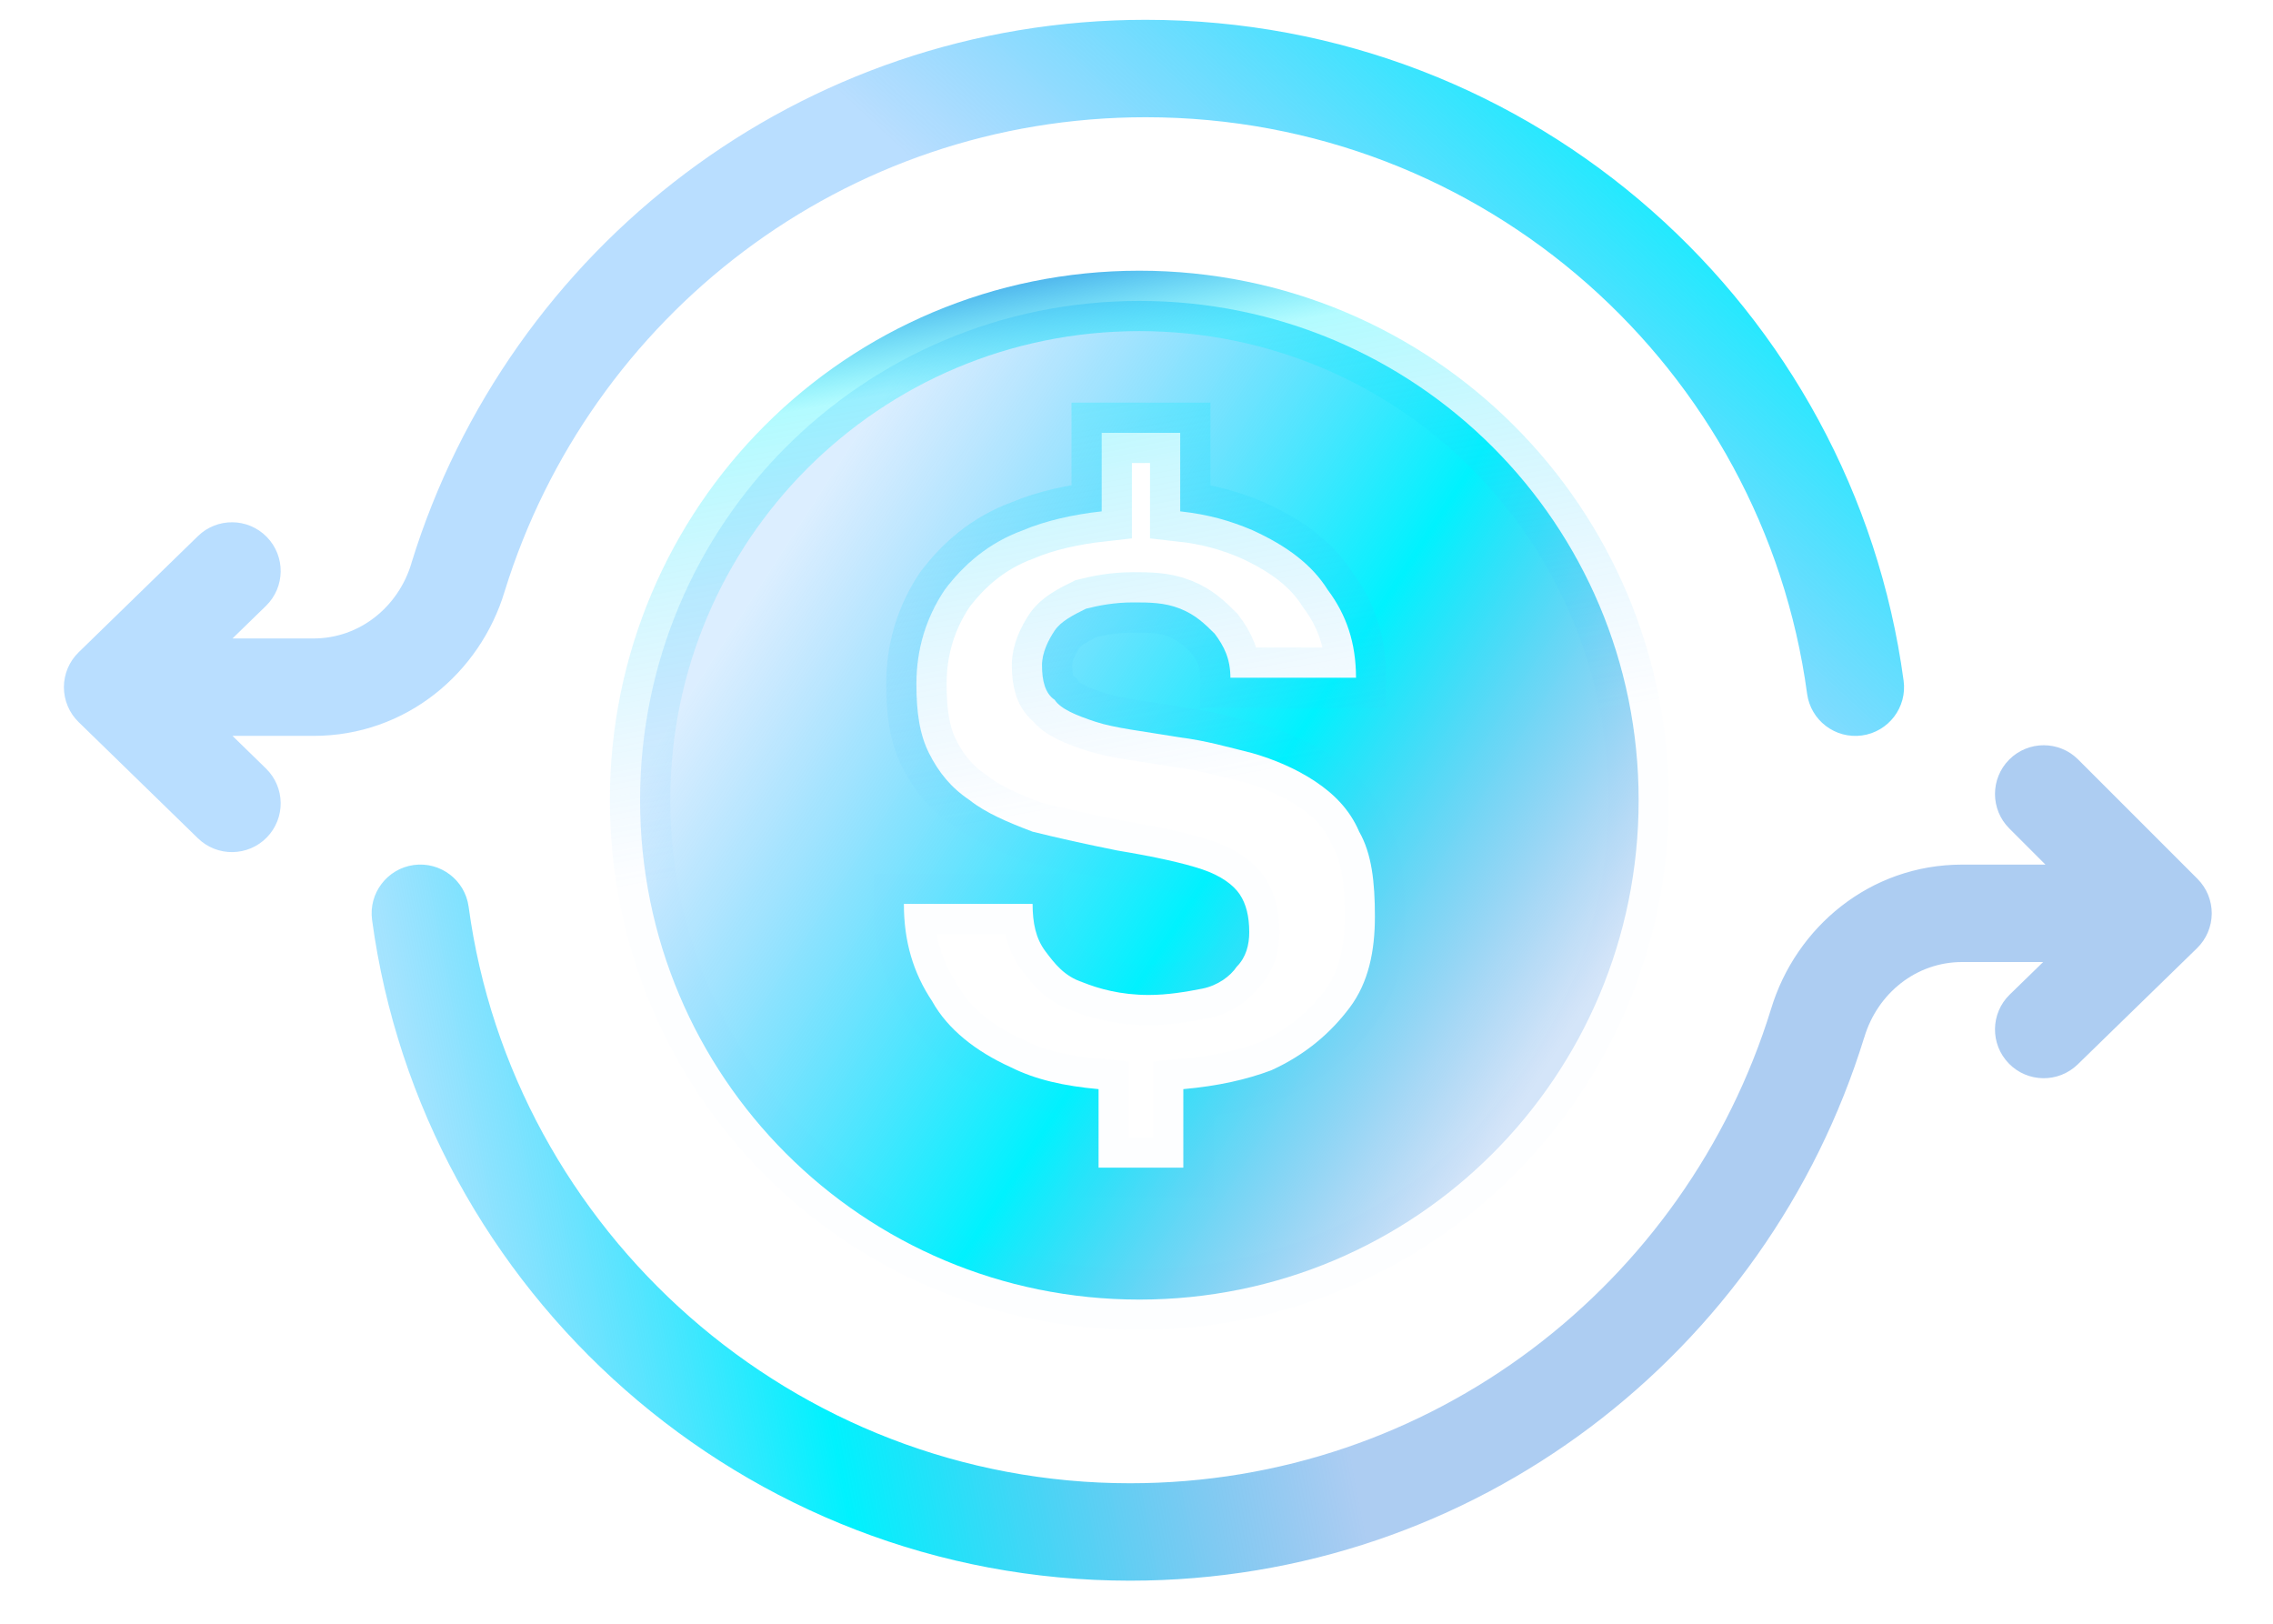 <svg width="35" height="25" viewBox="0 0 35 25" fill="none" xmlns="http://www.w3.org/2000/svg">
<path d="M17.544 4.633C13.289 4.633 9.856 8.066 9.856 12.321C9.856 16.576 13.289 20.009 17.544 20.009C21.799 20.009 25.232 16.576 25.232 12.321C25.232 8.066 21.799 4.633 17.544 4.633ZM20.784 15.512C20.494 15.899 20.107 16.237 19.575 16.479C19.188 16.624 18.753 16.721 18.221 16.769V17.978H16.916V16.769C16.384 16.721 15.949 16.624 15.562 16.431C15.03 16.189 14.595 15.851 14.353 15.415C14.063 14.98 13.918 14.497 13.918 13.917H15.9C15.9 14.207 15.949 14.448 16.094 14.642C16.239 14.835 16.384 15.029 16.674 15.125C16.916 15.222 17.254 15.319 17.689 15.319C17.979 15.319 18.269 15.27 18.511 15.222C18.753 15.174 18.946 15.029 19.043 14.884C19.188 14.739 19.236 14.545 19.236 14.352C19.236 14.11 19.188 13.917 19.091 13.772C18.995 13.627 18.801 13.482 18.511 13.385C18.221 13.288 17.786 13.191 17.206 13.095C16.722 12.998 16.287 12.901 15.9 12.805C15.514 12.659 15.175 12.514 14.933 12.321C14.643 12.128 14.45 11.886 14.305 11.596C14.16 11.306 14.111 10.967 14.111 10.532C14.111 10 14.256 9.517 14.546 9.082C14.837 8.695 15.223 8.356 15.755 8.163C16.094 8.018 16.529 7.921 16.964 7.873V6.664H18.173V7.873C18.608 7.921 18.946 8.018 19.285 8.163C19.817 8.405 20.203 8.695 20.445 9.082C20.735 9.468 20.88 9.904 20.88 10.435H18.946C18.946 10.145 18.85 9.952 18.705 9.758C18.559 9.613 18.415 9.468 18.173 9.372C17.931 9.275 17.689 9.275 17.448 9.275C17.157 9.275 16.916 9.323 16.722 9.372C16.529 9.468 16.335 9.565 16.239 9.71C16.142 9.855 16.045 10.049 16.045 10.242C16.045 10.484 16.094 10.677 16.239 10.774C16.335 10.919 16.577 11.016 16.867 11.112C17.157 11.209 17.593 11.257 18.173 11.354C18.559 11.402 18.898 11.499 19.285 11.596C19.623 11.693 19.962 11.838 20.252 12.031C20.542 12.224 20.784 12.466 20.929 12.805C21.122 13.143 21.171 13.578 21.171 14.11C21.171 14.642 21.074 15.125 20.784 15.512Z" fill="url(#paint0_linear_176_341)" stroke="url(#paint1_linear_176_341)" stroke-width="0.93"/>
<path fill-rule="evenodd" clip-rule="evenodd" d="M17.642 0.305C12.322 0.305 7.832 3.818 6.336 8.667L6.336 8.667L6.335 8.673C6.131 9.351 5.532 9.83 4.829 9.83H3.58L4.095 9.329C4.392 9.04 4.398 8.565 4.109 8.268C3.82 7.971 3.345 7.965 3.048 8.254L1.211 10.043C1.066 10.184 0.984 10.378 0.984 10.58C0.984 10.783 1.066 10.977 1.211 11.118L3.048 12.907C3.345 13.196 3.82 13.189 4.109 12.893C4.398 12.596 4.392 12.121 4.095 11.832L3.58 11.33H4.829C6.252 11.33 7.393 10.361 7.77 9.107C9.08 4.867 13.002 1.805 17.642 1.805C22.869 1.805 27.15 5.68 27.826 10.681C27.881 11.091 28.259 11.379 28.669 11.324C29.08 11.268 29.368 10.89 29.312 10.48C28.538 4.747 23.632 0.305 17.642 0.305Z" fill="url(#paint2_linear_176_341)"/>
<path fill-rule="evenodd" clip-rule="evenodd" d="M32 11.694C31.707 11.401 31.232 11.401 30.939 11.694C30.646 11.987 30.646 12.462 30.939 12.755L31.496 13.312H30.213C28.79 13.312 27.649 14.281 27.271 15.535C25.962 19.775 22.039 22.837 17.4 22.837C12.219 22.837 7.891 18.96 7.216 13.961C7.161 13.551 6.783 13.263 6.372 13.318C5.962 13.374 5.674 13.752 5.729 14.162C6.505 19.897 11.461 24.337 17.4 24.337C22.72 24.337 27.209 20.824 28.705 15.975L28.705 15.975L28.707 15.97C28.911 15.291 29.509 14.812 30.213 14.812H31.461L30.946 15.313C30.649 15.602 30.643 16.077 30.932 16.374C31.221 16.671 31.696 16.677 31.993 16.388L33.83 14.599C33.974 14.459 34.055 14.267 34.057 14.067C34.058 13.866 33.979 13.673 33.837 13.531L32 11.694Z" fill="url(#paint3_linear_176_341)"/>
<defs>
<linearGradient id="paint0_linear_176_341" x1="0.283" y1="24.28" x2="13.339" y2="32.695" gradientUnits="userSpaceOnUse">
<stop offset="0.085" stop-color="#4FACFE" stop-opacity="0.2"/>
<stop offset="0.615" stop-color="#00F2FE"/>
<stop offset="1" stop-color="#3182DF" stop-opacity="0.2"/>
</linearGradient>
<linearGradient id="paint1_linear_176_341" x1="14.269" y1="21.129" x2="11.271" y2="4.568" gradientUnits="userSpaceOnUse">
<stop offset="0.482" stop-color="#4FACFE" stop-opacity="0.01"/>
<stop offset="0.887" stop-color="#00F2FE" stop-opacity="0.3"/>
<stop offset="1" stop-color="#3182DF"/>
</linearGradient>
<linearGradient id="paint2_linear_176_341" x1="26.051" y1="15.821" x2="39.859" y2="0.857" gradientUnits="userSpaceOnUse">
<stop offset="0.082" stop-color="#4FACFE" stop-opacity="0.4"/>
<stop offset="0.499" stop-color="#00F2FE"/>
<stop offset="0.757" stop-color="#3182DF"/>
</linearGradient>
<linearGradient id="paint3_linear_176_341" x1="-0.176" y1="25.969" x2="29.071" y2="20.423" gradientUnits="userSpaceOnUse">
<stop offset="0.186" stop-color="#4FACFE" stop-opacity="0.2"/>
<stop offset="0.454" stop-color="#00F2FE"/>
<stop offset="0.715" stop-color="#3182DF" stop-opacity="0.4"/>
</linearGradient>
</defs>
</svg>
